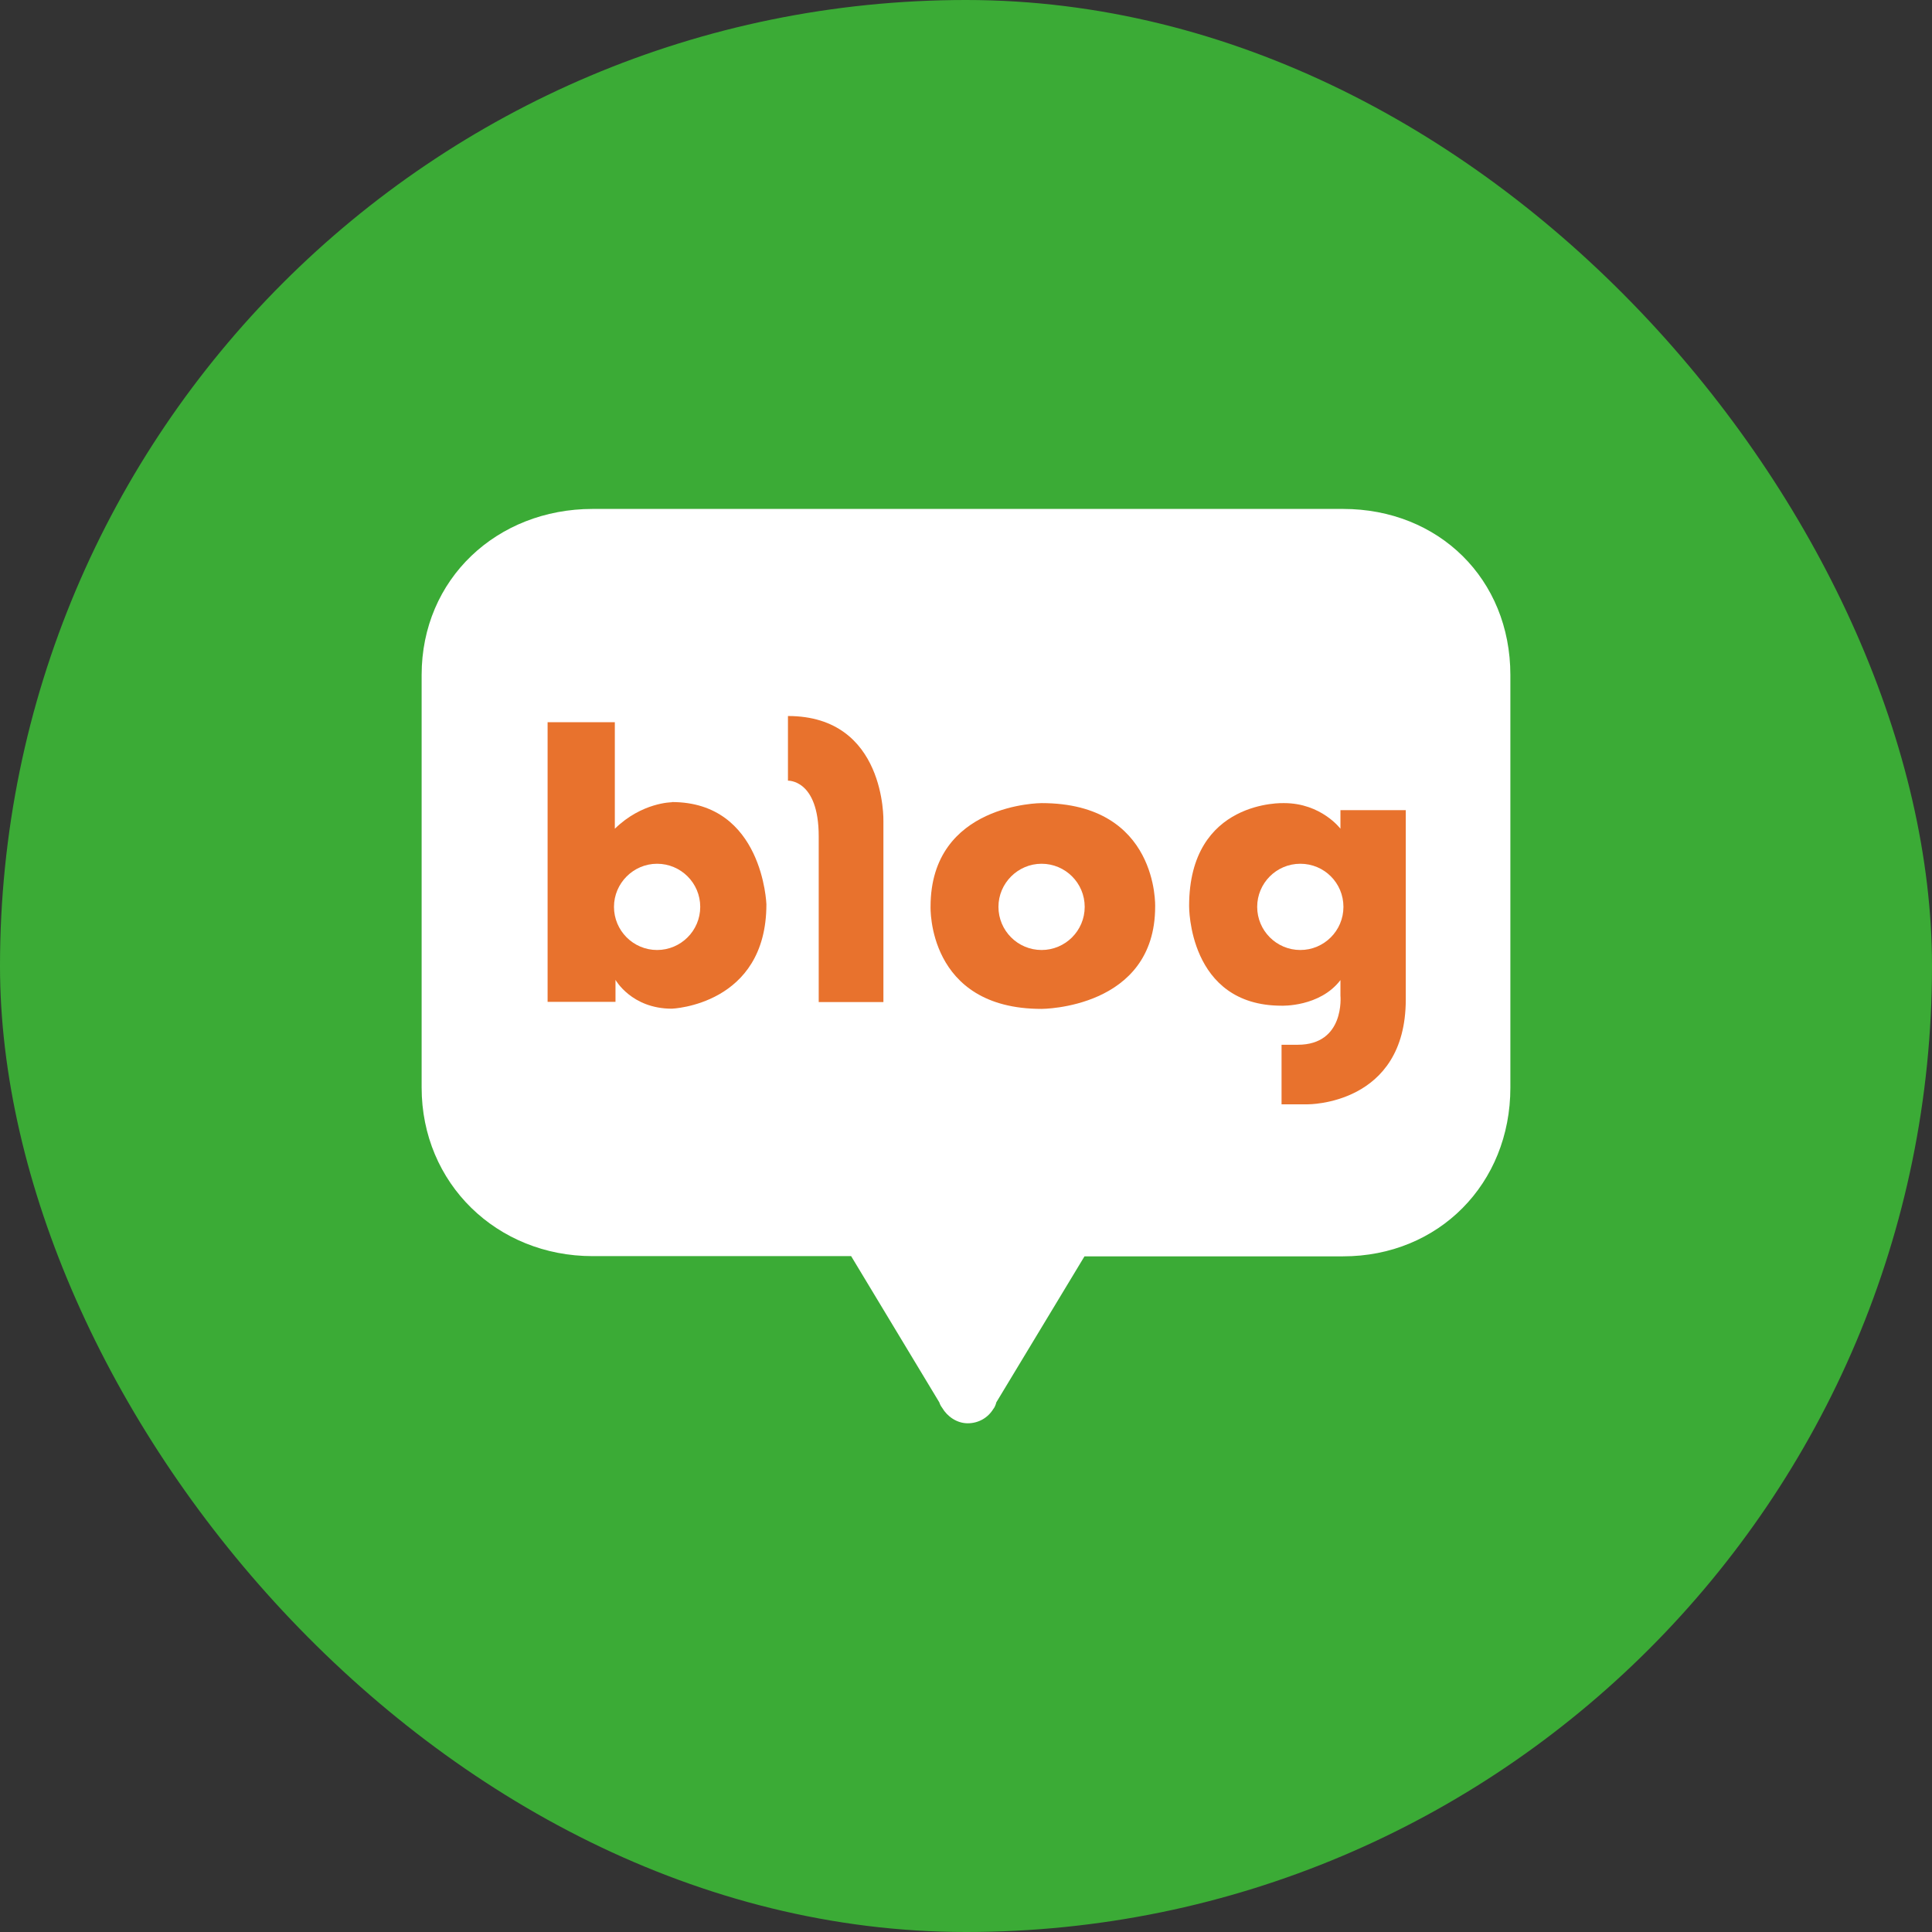<svg width="64" height="64" viewBox="0 0 64 64" fill="none" xmlns="http://www.w3.org/2000/svg">
<rect x="0" y="0" width="64" height="64" fill="#333333" stroke="none"/>
<rect width="64" height="64" rx="32" fill="#3BAB36"/>
<path d="M44.489 16.859H19.631C16.463 16.859 13.967 19.179 13.967 22.361V36.024C13.967 39.206 16.463 41.611 19.631 41.611H28.195L31.116 46.455C31.116 46.455 31.144 46.554 31.208 46.632C31.378 46.922 31.696 47.148 32.056 47.148C32.417 47.148 32.728 46.964 32.905 46.674C32.976 46.589 33.004 46.455 33.004 46.455L35.925 41.618H44.489C47.657 41.618 50.033 39.213 50.033 36.031V22.361C50.033 19.179 47.657 16.859 44.489 16.859Z" fill="white"/>
<path d="M22.256 26.576C22.256 26.576 21.265 26.576 20.367 27.453V23.924H18.14V33.188H20.389V32.459C20.389 32.459 20.919 33.414 22.256 33.414C22.256 33.414 25.388 33.301 25.388 29.956C25.388 29.956 25.275 26.569 22.256 26.569V26.576ZM21.767 31.47C20.976 31.47 20.339 30.826 20.339 30.041C20.339 29.256 20.983 28.613 21.767 28.613C22.552 28.613 23.196 29.249 23.196 30.041C23.196 30.833 22.552 31.47 21.767 31.47Z" fill="#E8722D"/>
<path d="M26.102 23.719V25.861C26.102 25.861 27.121 25.812 27.121 27.707V33.195H29.264V27.198C29.264 27.198 29.356 23.719 26.102 23.719Z" fill="#E8722D"/>
<path d="M34.504 26.604C34.504 26.604 30.826 26.604 30.826 30.034C30.826 30.034 30.706 33.421 34.504 33.421C34.504 33.421 38.266 33.421 38.266 30.034C38.266 30.034 38.386 26.604 34.504 26.604ZM34.504 31.47C33.712 31.47 33.075 30.826 33.075 30.041C33.075 29.256 33.719 28.613 34.504 28.613C35.289 28.613 35.932 29.249 35.932 30.041C35.932 30.833 35.289 31.47 34.504 31.47Z" fill="#E8722D"/>
<path d="M44.404 26.83V27.453C44.404 27.453 43.768 26.604 42.537 26.604C42.537 26.604 39.391 26.47 39.391 30.013C39.391 30.013 39.355 33.315 42.453 33.315C42.453 33.315 43.718 33.365 44.404 32.467V32.983C44.404 32.983 44.56 34.609 42.99 34.609H42.453V36.582H43.315C43.315 36.582 46.568 36.618 46.568 33.11V26.837H44.404V26.83ZM43.075 31.47C42.283 31.47 41.646 30.826 41.646 30.041C41.646 29.256 42.283 28.613 43.075 28.613C43.867 28.613 44.503 29.249 44.503 30.041C44.503 30.833 43.86 31.47 43.075 31.47Z" fill="#E8722D"/>
</svg>

